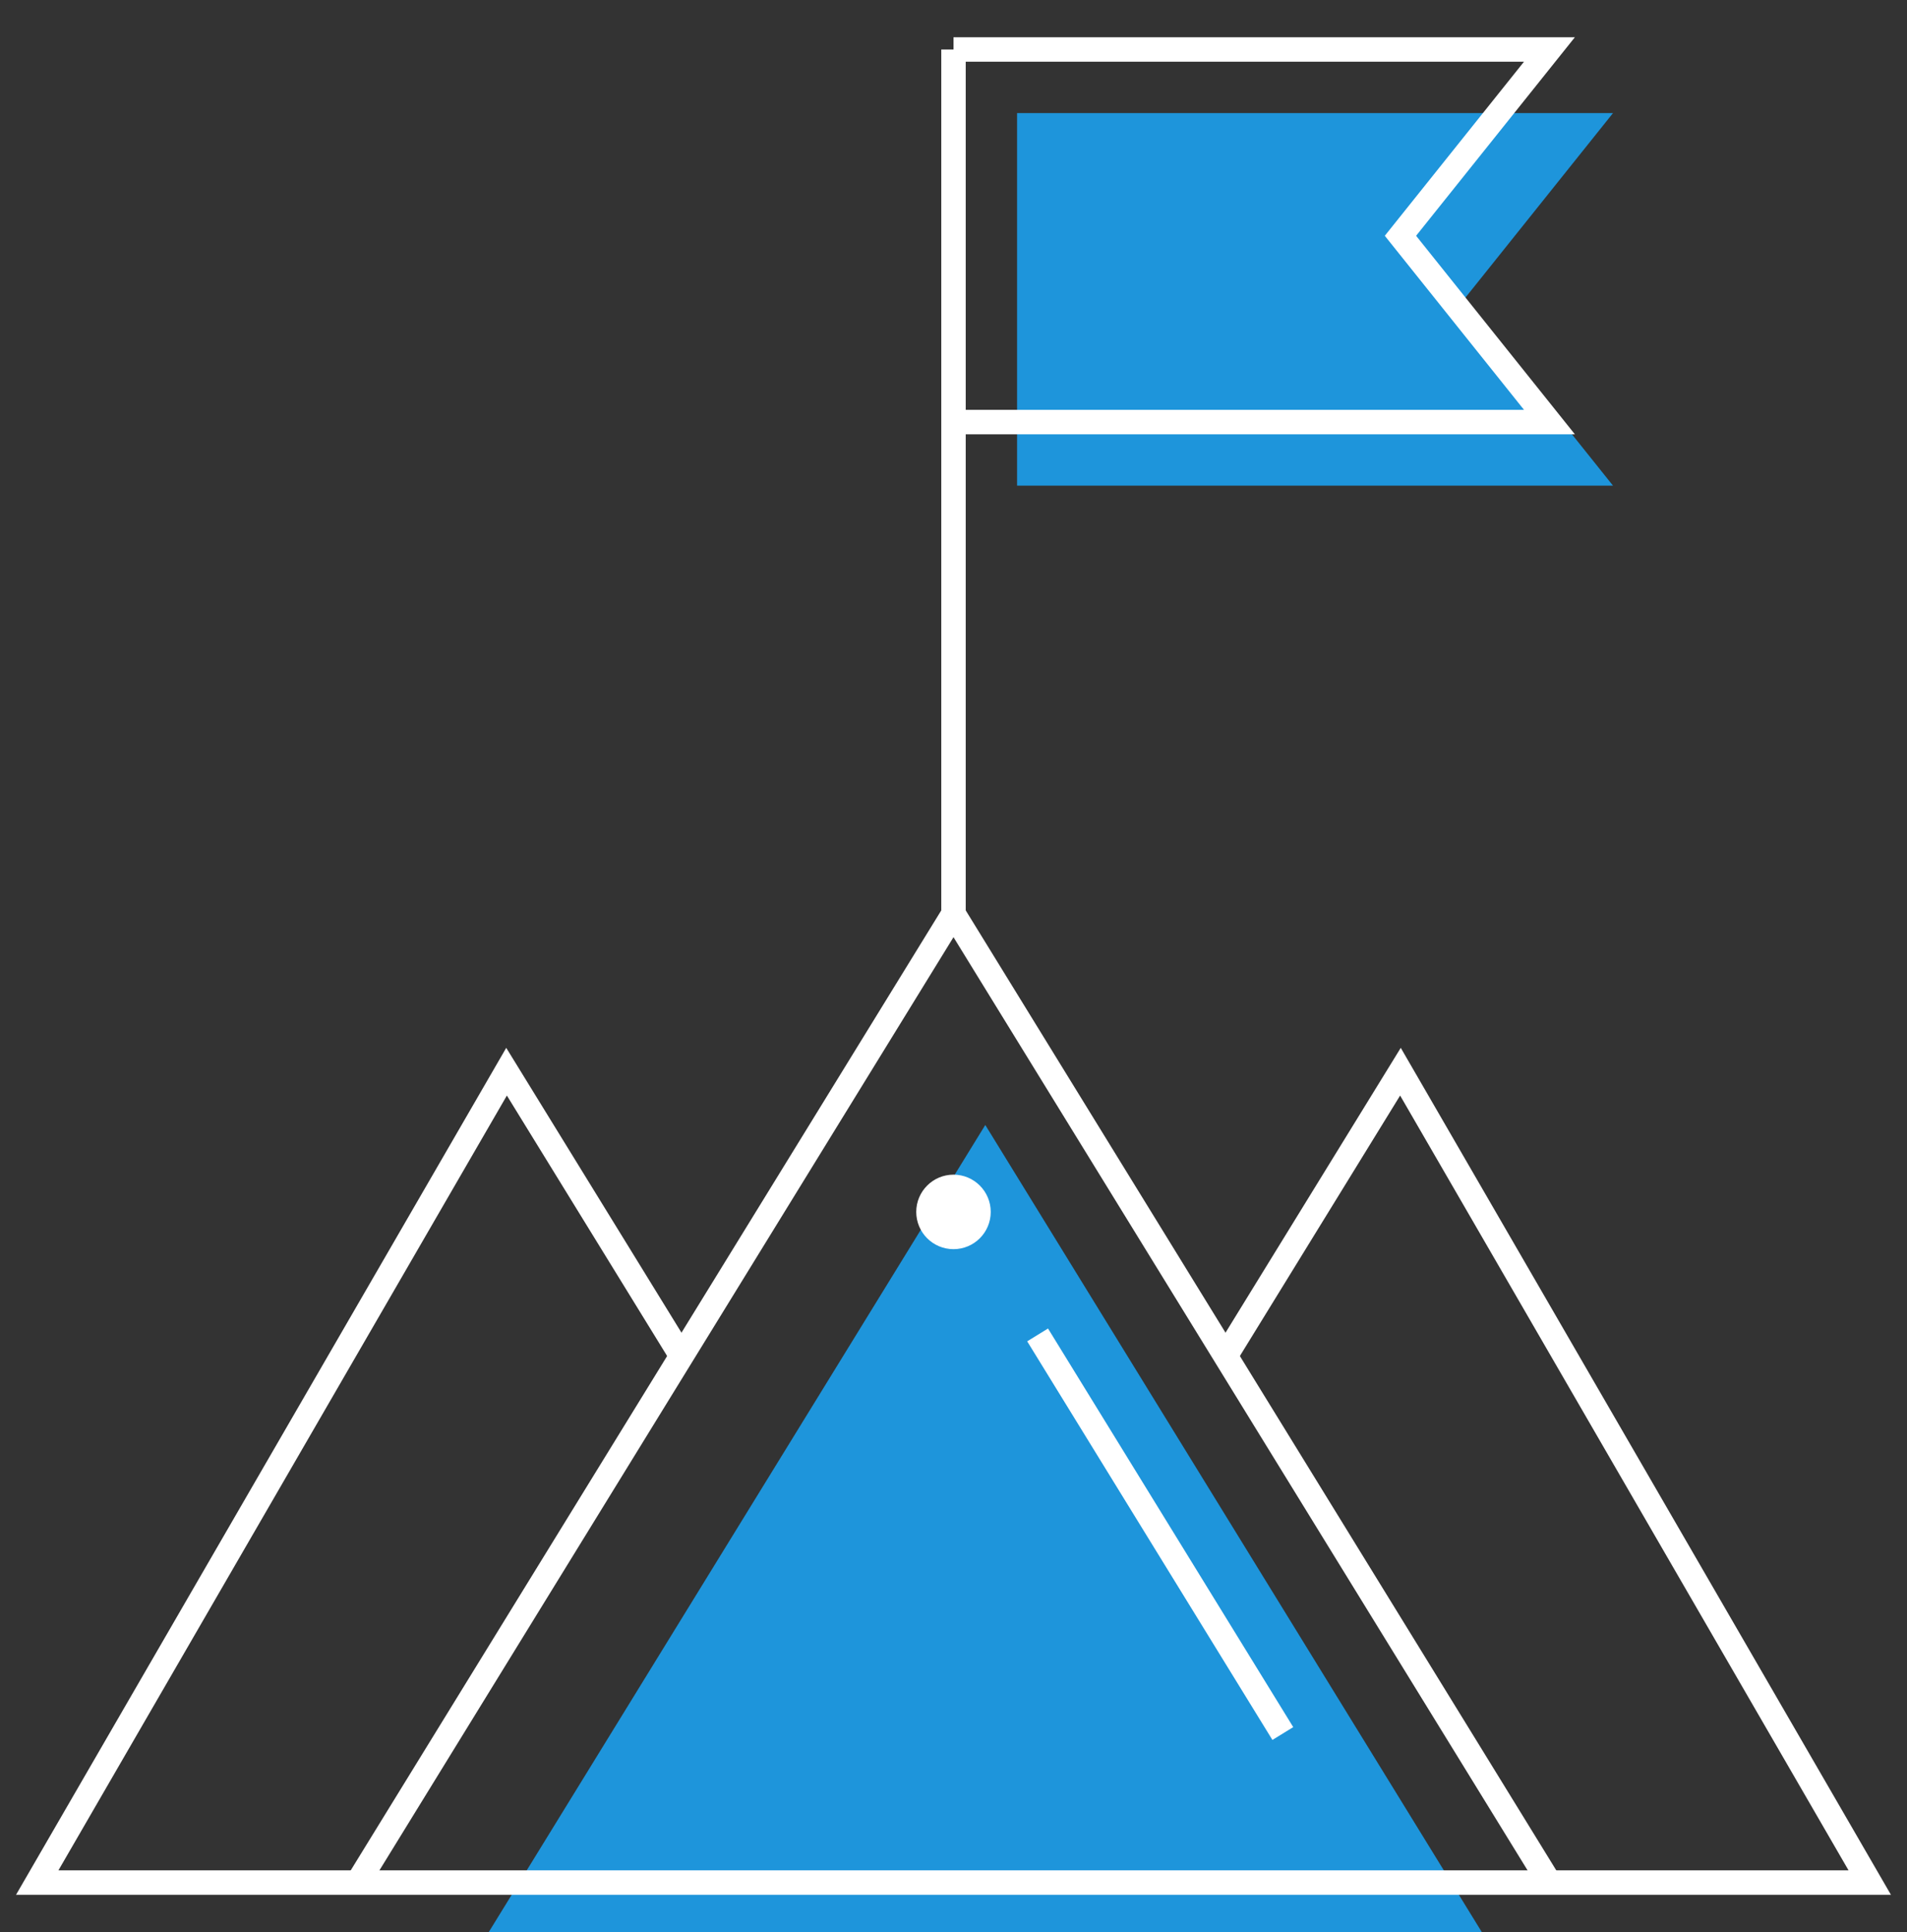 <svg width="78" height="79" viewBox="0 0 78 79" fill="none" xmlns="http://www.w3.org/2000/svg">
<rect x="0" y="0" width="78" height="79" fill="#333333" stroke="none"/>
<g clipPath="url(#clip0_210_1122)">
<path d="M61.1 79.8L40.3 46L19.5 79.8" fill="#1E95DB" fillOpacity="0.35"/>
<path d="M40.023 49.555C40.023 48.99 39.565 48.531 39 48.531C38.435 48.531 37.976 48.99 37.976 49.555C37.976 50.12 38.435 50.578 39 50.578C39.565 50.578 40.023 50.12 40.023 49.555Z" fill="white" stroke="white"/>
<path d="M27.874 55.447L20.719 43.821L1.523 76.977H76.476L57.281 43.821L50.126 55.447" stroke="white" strokeMiterlimit="10" strokeLinecap="round" strokeLinejoin="round"/>
<path d="M63.375 76.977L39 37.367L14.625 76.977" stroke="white" strokeMiterlimit="10" strokeLinecap="round" strokeLinejoin="round"/>
<path d="M42.44 54.584L52.47 70.883" stroke="white" strokeMiterlimit="10" strokeLinecap="round" strokeLinejoin="round"/>
<path d="M39 37.367V2.024" stroke="white" strokeMiterlimit="10" strokeLinecap="round" strokeLinejoin="round"/>
<path d="M41.6 4.624H65.975L59.881 12.241L65.975 19.858H41.6" fill="#1E95DB" fillOpacity="0.35"/>
<path d="M39 2.023H63.375L57.281 9.641L63.375 17.258H39" stroke="white" strokeMiterlimit="10" strokeLinecap="round" strokeLinejoin="round"/>
</g>
<defs>
<clipPath id="clip0_210_1122">
<rect width="78" height="78" fill="white" transform="translate(0 0.5)"/>
</clipPath>
</defs>
</svg>
